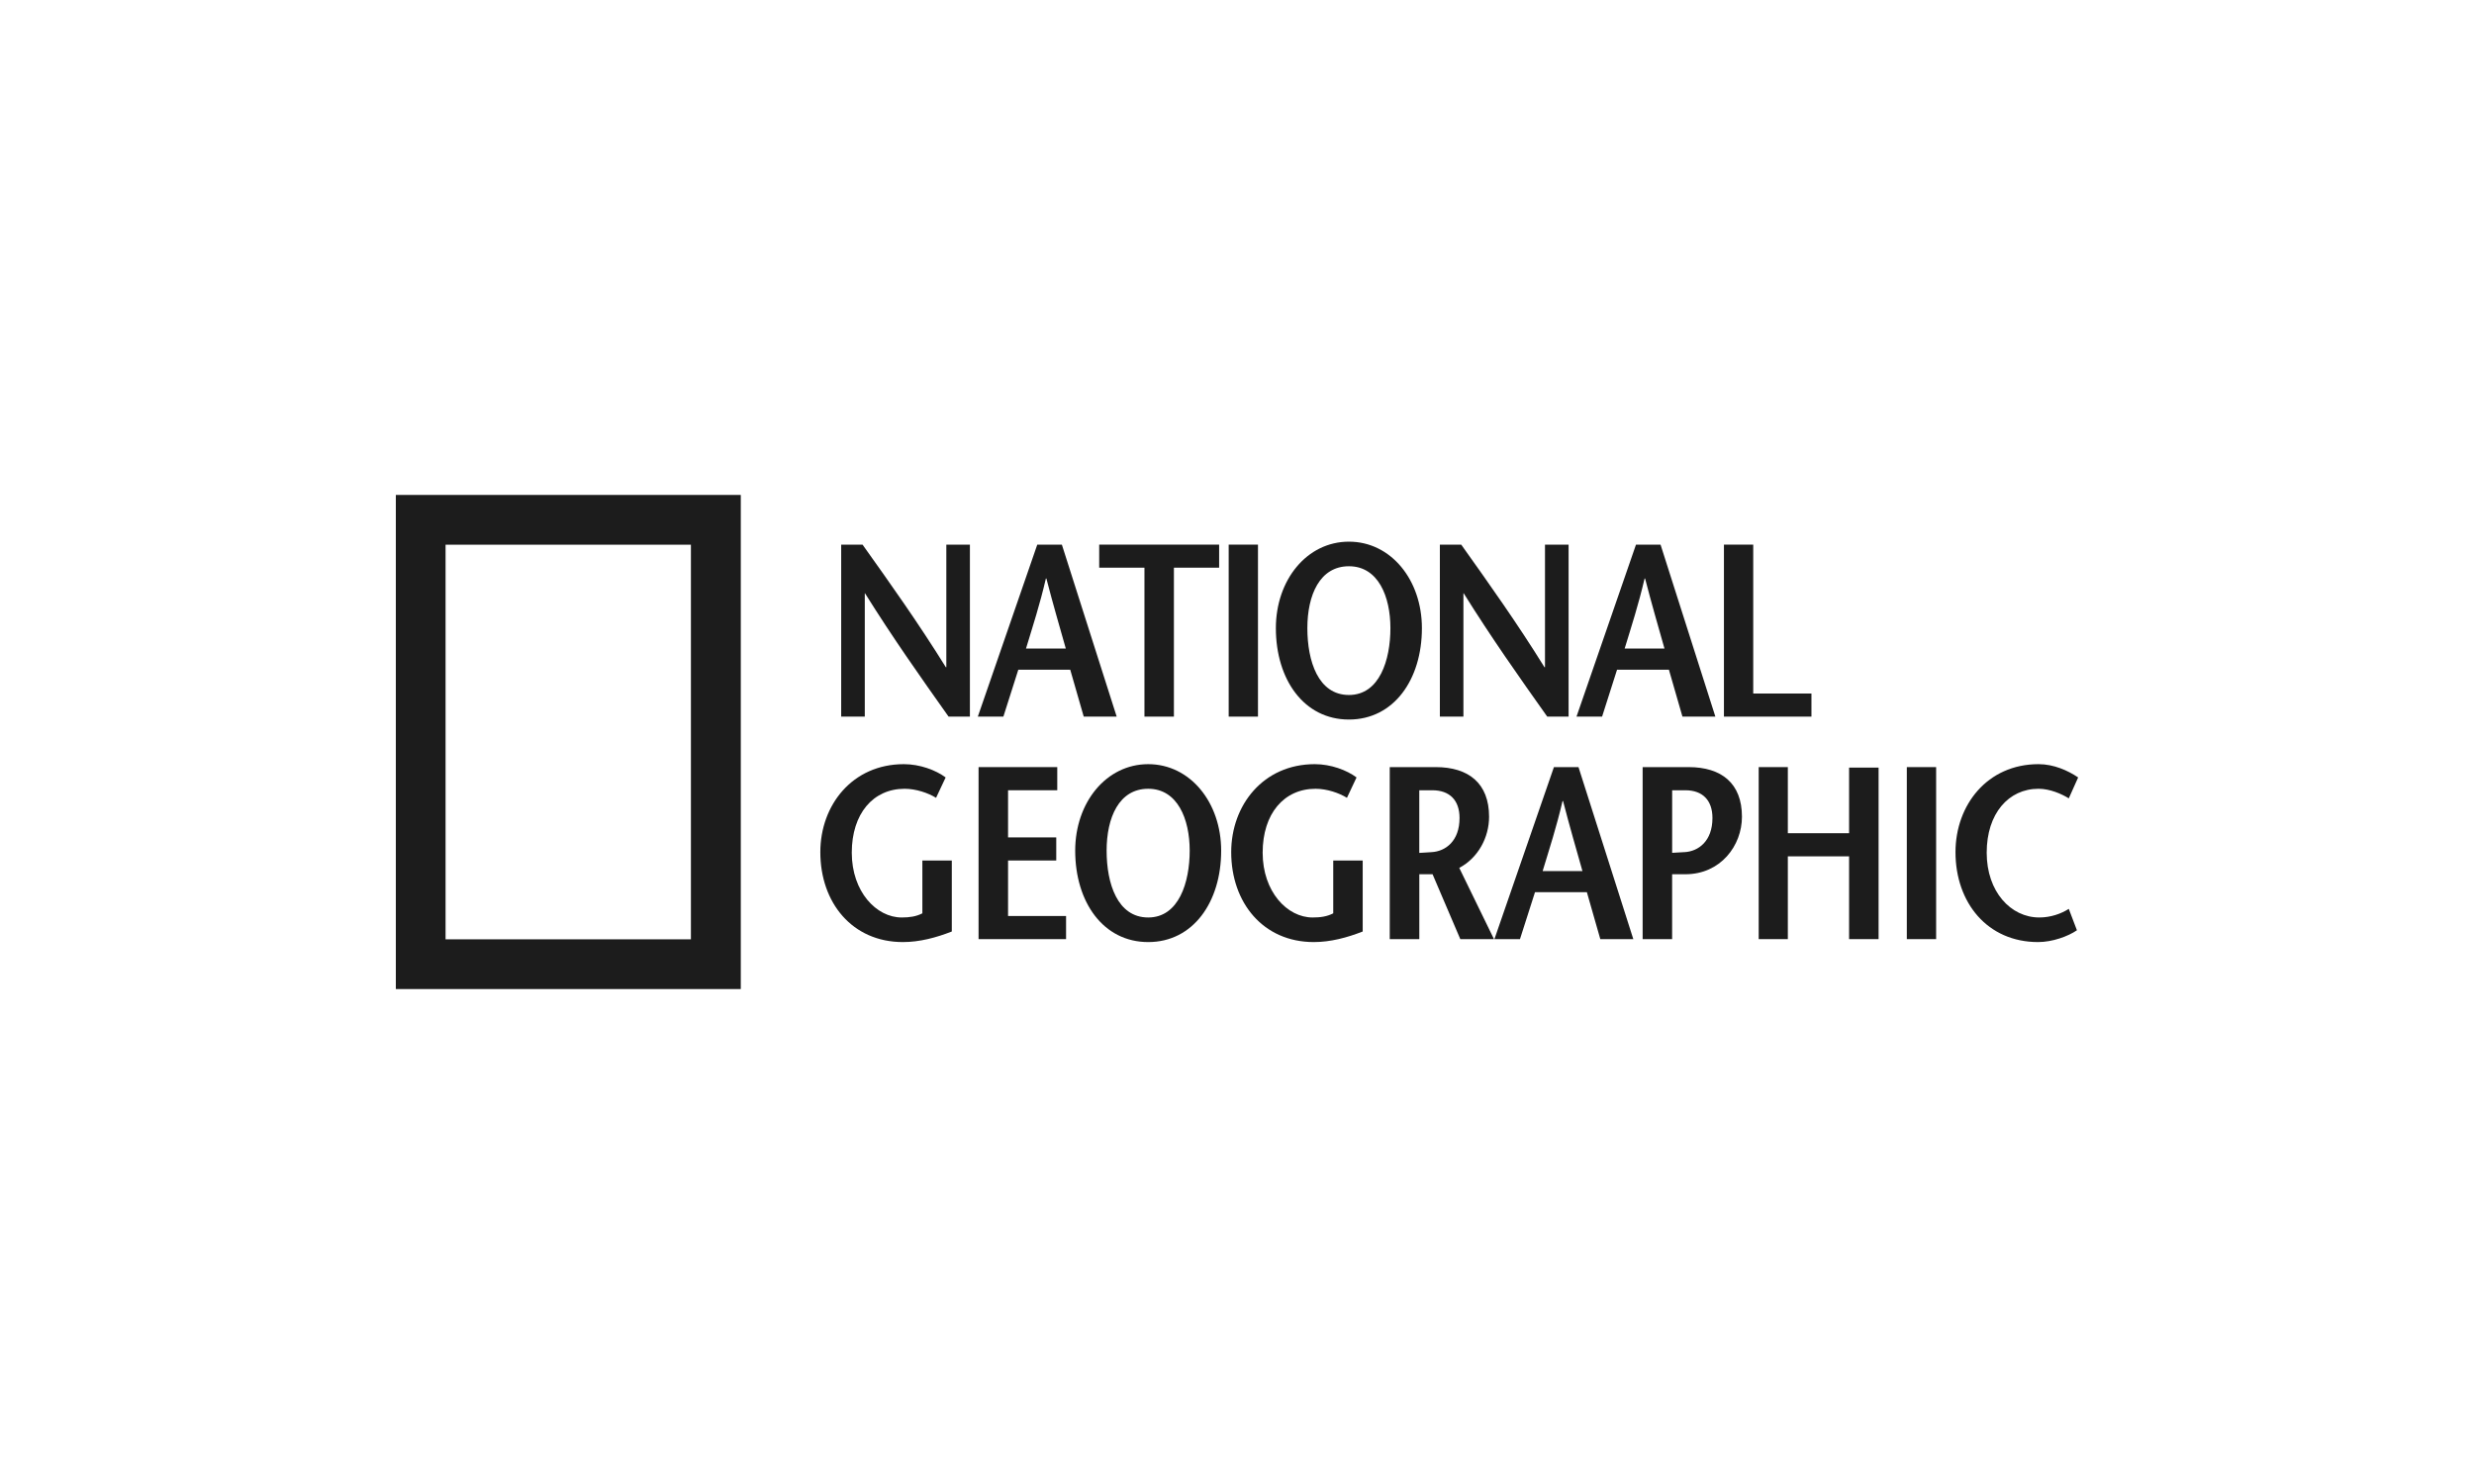 <?xml version="1.0" encoding="UTF-8"?>
<svg id="Layer_1" data-name="Layer 1" xmlns="http://www.w3.org/2000/svg" viewBox="0 0 1000 600">
  <defs>
    <style>
      .cls-1 {
        fill: #1c1c1c;
        fill-rule: evenodd;
        stroke-width: 0px;
      }
    </style>
  </defs>
  <path class="cls-1" d="m160,200.11h139.43v199.78h-139.43v-199.78h0Zm20.1,179.67h99.17v-159.55h-99.17v159.55h0Z"/>
  <path class="cls-1" d="m392.05,289.74h-8.63c-11.33-16-22.57-31.9-33.79-49.88h-.08v49.88h-9.54v-69.54h8.63c11.33,15.89,22.55,31.68,33.67,49.56h.2v-49.56h9.53v69.54h0Z"/>
  <path class="cls-1" d="m414.71,262.22c2.77-9.14,5.55-17.59,8.04-28.32h.2c2.78,10.74,5.27,19.18,7.85,28.32h-16.09Zm4.56-42.02l-24.03,69.54h10.33l6.04-18.98h20.98l5.46,18.98h13.32l-22.16-69.54h-9.94Z"/>
  <polygon class="cls-1" points="462.59 289.74 462.59 229.52 444.3 229.52 444.3 220.2 492.78 220.2 492.78 229.52 474.5 229.52 474.5 289.74 462.59 289.74 462.59 289.74"/>
  <polygon class="cls-1" points="496.64 220.2 508.48 220.2 508.48 289.74 496.64 289.74 496.64 220.2 496.64 220.2"/>
  <path class="cls-1" d="m545.24,280.99c-12.43,0-16.8-13.71-16.8-27.02s4.96-25.03,16.8-25.03,16.77,12.22,16.77,25.03-4.36,27.02-16.77,27.02h0Zm0,9.93c18.17,0,29.5-16.18,29.5-36.96,0-19.47-12.5-34.96-29.5-34.96s-29.53,15.5-29.53,34.96c0,20.77,11.34,36.96,29.53,36.96h0Z"/>
  <path class="cls-1" d="m634.04,289.74h-8.64c-11.34-16-22.57-31.9-33.78-49.88h-.1v49.88h-9.52v-69.54h8.63c11.32,15.89,22.55,31.68,33.65,49.56h.21v-49.56h9.54v69.54h0Z"/>
  <path class="cls-1" d="m656.69,262.22c2.79-9.14,5.55-17.59,8.06-28.32h.2c2.78,10.74,5.26,19.18,7.84,28.32h-16.09Zm4.58-42.02l-24.04,69.54h10.34l6.05-18.98h20.96l5.47,18.98h13.31l-22.16-69.54h-9.93Z"/>
  <polygon class="cls-1" points="696.82 220.2 708.66 220.2 708.66 280.4 732.19 280.4 732.19 289.74 696.82 289.74 696.82 220.2 696.82 220.2"/>
  <path class="cls-1" d="m384.72,347.91v28.71c-6.36,2.49-13.02,4.27-19.76,4.27-20.47,0-33.38-15.9-33.38-36.36,0-18.98,12.91-35.57,33.77-35.57,6.44,0,12.91,2.4,16.88,5.37l-3.87,8.24c-3.17-1.97-8.15-3.66-12.71-3.66-12.71,0-21.36,10.03-21.36,25.83s9.94,26.21,20.17,26.21c3.16,0,5.86-.38,8.36-1.68v-21.36h11.91Z"/>
  <polygon class="cls-1" points="427.35 319.51 407.46 319.51 407.46 338.57 426.94 338.57 426.94 347.91 407.46 347.91 407.46 370.35 430.91 370.35 430.91 379.7 395.54 379.7 395.54 310.15 427.35 310.15 427.35 319.51 427.35 319.51"/>
  <path class="cls-1" d="m464.11,370.95c-12.43,0-16.81-13.7-16.81-27.02s4.97-25.02,16.81-25.02,16.77,12.22,16.77,25.02-4.38,27.02-16.77,27.02h0Zm0,9.94c18.17,0,29.49-16.19,29.49-36.96,0-19.47-12.51-34.97-29.49-34.97s-29.51,15.51-29.51,34.97c0,20.77,11.31,36.96,29.51,36.96h0Z"/>
  <path class="cls-1" d="m550.81,347.91v28.71c-6.37,2.49-13.01,4.27-19.77,4.27-20.46,0-33.38-15.9-33.38-36.36,0-18.98,12.92-35.57,33.79-35.57,6.46,0,12.91,2.4,16.87,5.37l-3.88,8.24c-3.17-1.97-8.11-3.66-12.69-3.66-12.73,0-21.38,10.03-21.38,25.83s9.94,26.21,20.18,26.21c3.19,0,5.86-.38,8.35-1.68v-21.36h11.91Z"/>
  <path class="cls-1" d="m573.68,319.51h5.25c7.04,0,11.02,4.05,11.02,11.22,0,9.33-5.65,13.5-11.32,13.8-1.19.12-3.98.22-4.95.31v-25.32h0Zm30.19,60.19l-14.03-28.8c7.65-4.06,12.05-12.33,12.05-20.68,0-13.52-8.26-20.07-21.58-20.07h-18.57v69.55h11.95v-26.23h5.36l11.21,26.23h13.63Z"/>
  <path class="cls-1" d="m623.54,352.18c2.77-9.16,5.55-17.59,8.05-28.32h.2c2.78,10.73,5.26,19.16,7.84,28.32h-16.09Zm4.56-42.03l-24.05,69.55h10.33l6.07-18.98h20.97l5.43,18.98h13.34l-22.16-69.55h-9.93Z"/>
  <path class="cls-1" d="m682.54,310.15h-18.58v69.55h11.92v-26.23h5.35c14.21,0,22.87-11.53,22.87-23.25,0-13.52-8.25-20.07-21.57-20.07h0Zm-1.67,34.37c-1.24.11-4.16.2-4.98.29v-25.3h5.35c6.95,0,10.94,4.05,10.94,11.22,0,9.33-5.65,13.5-11.31,13.8h0Z"/>
  <polygon class="cls-1" points="759.33 379.7 747.41 379.7 747.41 346.23 722.65 346.23 722.65 379.7 710.87 379.7 710.87 310.15 722.65 310.15 722.65 336.88 747.41 336.88 747.41 310.35 759.33 310.35 759.33 379.7 759.33 379.7"/>
  <polygon class="cls-1" points="770.74 310.15 782.59 310.15 782.59 379.7 770.74 379.7 770.74 310.15 770.74 310.15"/>
  <path class="cls-1" d="m836.21,322.78c-2.89-1.79-7.63-3.87-12.23-3.87-12.14,0-20.95,10.03-20.95,25.83s9.73,26.21,21.26,26.21c4.57,0,8.83-1.5,11.92-3.48l3.29,8.65c-3.6,2.48-9.94,4.77-15.69,4.77-20.47,0-33.39-15.9-33.39-36.36,0-18.98,12.81-35.57,33.57-35.57,6.17,0,11.92,2.6,16.01,5.37l-3.79,8.46h0Z"/>
</svg>